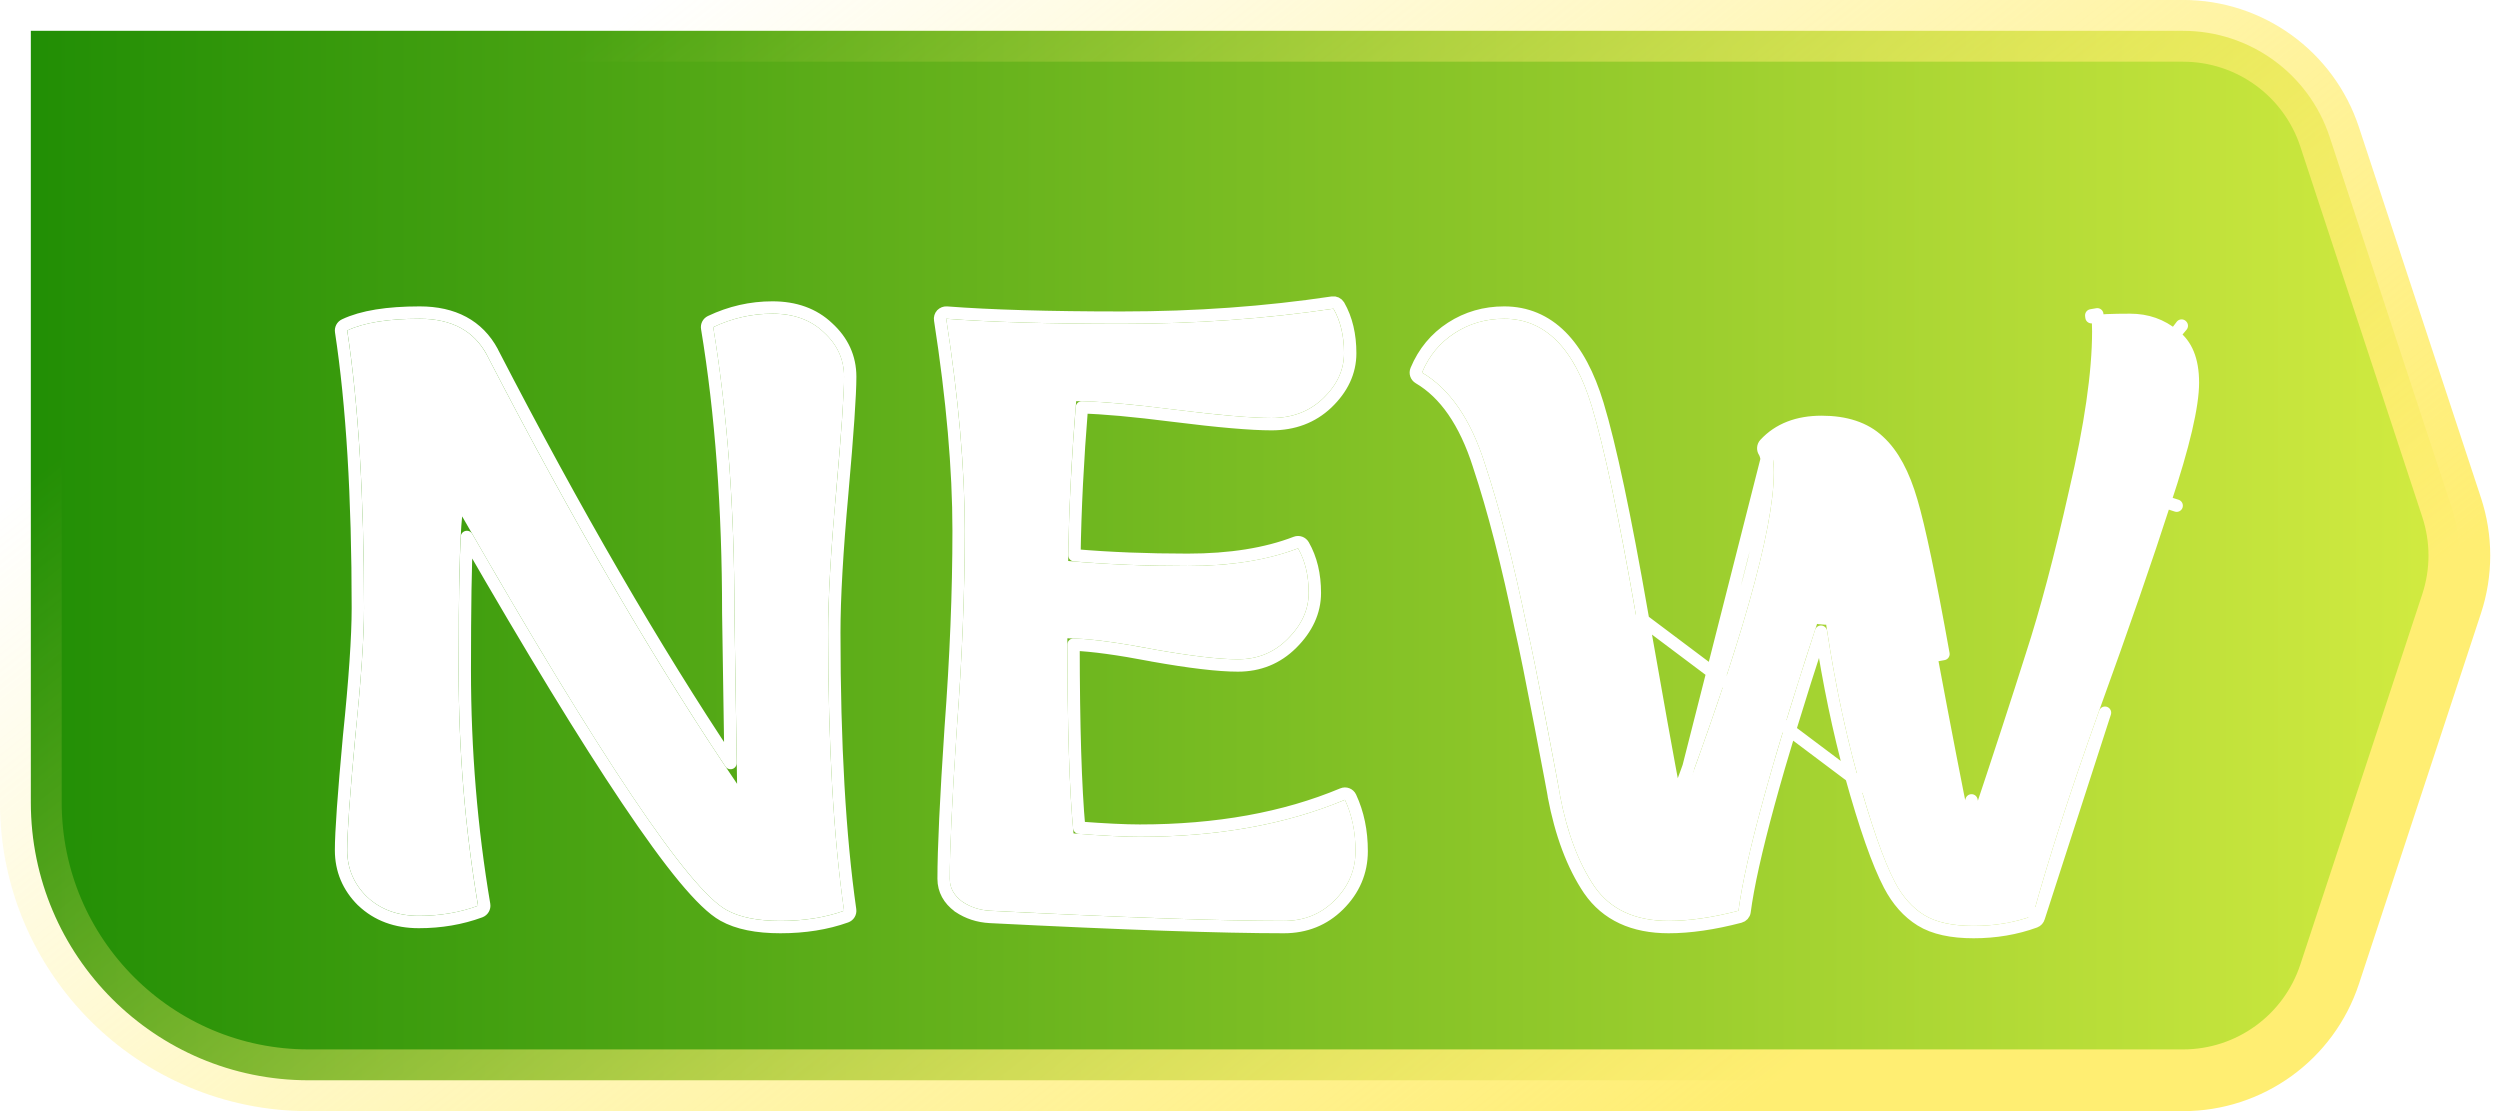<svg width="36" height="16" viewBox="0 0 36 16" fill="none" xmlns="http://www.w3.org/2000/svg">
<path d="M0.444 0.444H31.436C32.396 0.444 33.247 1.06 33.547 1.972L35.303 7.305C35.452 7.756 35.452 8.244 35.303 8.695L33.547 14.028C33.247 14.94 32.396 15.556 31.436 15.556H4.444C2.235 15.556 0.444 13.765 0.444 11.556V8V0.444Z" fill="url(#paint0_linear_1163_2523)" stroke="url(#paint1_linear_1163_2523)" stroke-width="0.889"/>
<g filter="url(#filter0_d_1163_2523)">
<path d="M10.27 3.822C10.542 3.693 10.826 3.628 11.123 3.628C11.429 3.628 11.675 3.717 11.862 3.895C12.057 4.072 12.155 4.286 12.155 4.536C12.155 4.787 12.116 5.34 12.04 6.196C11.964 7.043 11.925 7.717 11.925 8.218C11.925 9.825 12.002 11.161 12.155 12.226C11.883 12.323 11.577 12.372 11.238 12.372C10.907 12.372 10.648 12.319 10.461 12.214C9.918 11.916 8.649 10.026 6.655 6.547C6.621 6.862 6.604 7.6 6.604 8.763C6.604 9.917 6.697 11.048 6.884 12.154C6.621 12.251 6.337 12.299 6.031 12.299C5.726 12.299 5.475 12.206 5.28 12.021C5.093 11.835 5 11.613 5 11.354C5 11.096 5.038 10.555 5.115 9.732C5.199 8.908 5.242 8.287 5.242 7.867C5.242 6.26 5.161 4.928 5 3.87C5.238 3.757 5.586 3.701 6.044 3.701C6.502 3.701 6.825 3.874 7.011 4.222C8.267 6.652 9.468 8.71 10.614 10.398C10.589 8.848 10.576 8.028 10.576 7.939C10.576 6.43 10.474 5.057 10.27 3.822Z" fill="white"/>
<path d="M19.367 10.628C19.469 10.846 19.52 11.092 19.52 11.367C19.52 11.641 19.418 11.879 19.214 12.081C19.019 12.275 18.777 12.372 18.488 12.372C17.589 12.372 16.18 12.323 14.262 12.226C14.109 12.218 13.973 12.174 13.855 12.093C13.736 12.004 13.676 11.895 13.676 11.766C13.676 11.338 13.71 10.616 13.778 9.599C13.855 8.581 13.893 7.633 13.893 6.753C13.893 5.865 13.804 4.847 13.625 3.701C14.254 3.749 15.098 3.774 16.159 3.774C17.22 3.774 18.234 3.701 19.201 3.556C19.303 3.733 19.354 3.947 19.354 4.197C19.354 4.44 19.252 4.658 19.049 4.851C18.853 5.037 18.607 5.13 18.31 5.13C18.022 5.13 17.555 5.09 16.91 5.009C16.273 4.928 15.802 4.888 15.497 4.888C15.429 5.703 15.391 6.47 15.382 7.189C15.917 7.237 16.49 7.261 17.101 7.261C17.72 7.261 18.251 7.176 18.692 7.007C18.794 7.185 18.845 7.399 18.845 7.649C18.845 7.891 18.743 8.113 18.539 8.315C18.344 8.509 18.107 8.605 17.826 8.605C17.555 8.605 17.148 8.557 16.604 8.46C16.061 8.355 15.65 8.303 15.37 8.303C15.37 9.578 15.399 10.515 15.459 11.112C15.866 11.145 16.184 11.161 16.413 11.161C17.534 11.161 18.518 10.983 19.367 10.628Z" fill="white"/>
<path d="M29.273 12.299C29.01 12.396 28.726 12.444 28.42 12.444C28.115 12.444 27.877 12.392 27.707 12.287C27.538 12.182 27.398 12.025 27.287 11.815C27.126 11.508 26.944 10.987 26.74 10.252C26.536 9.51 26.375 8.698 26.256 7.818C25.543 9.974 25.136 11.443 25.034 12.226C24.661 12.323 24.325 12.372 24.028 12.372C23.545 12.372 23.188 12.206 22.959 11.875C22.73 11.536 22.564 11.096 22.462 10.555C22.462 10.539 22.399 10.2 22.272 9.538C22.144 8.876 22.051 8.416 21.991 8.157C21.796 7.213 21.593 6.422 21.38 5.784C21.177 5.146 20.875 4.71 20.477 4.476C20.578 4.234 20.735 4.044 20.948 3.907C21.16 3.769 21.397 3.701 21.66 3.701C22.246 3.701 22.666 4.121 22.921 4.96C23.099 5.55 23.311 6.551 23.557 7.964C23.803 9.368 23.986 10.374 24.105 10.979C25.064 8.428 25.543 6.741 25.543 5.917C25.543 5.747 25.522 5.63 25.48 5.566C25.658 5.372 25.908 5.275 26.231 5.275C26.562 5.275 26.816 5.36 26.995 5.53C27.181 5.699 27.33 5.974 27.44 6.353C27.55 6.724 27.703 7.455 27.898 8.545C28.102 9.635 28.259 10.446 28.369 10.979C28.709 9.962 28.976 9.142 29.172 8.521C29.375 7.899 29.583 7.116 29.795 6.171C30.016 5.227 30.126 4.464 30.126 3.883C30.126 3.778 30.122 3.701 30.114 3.652C30.224 3.636 30.411 3.628 30.674 3.628C30.937 3.628 31.166 3.709 31.361 3.87C31.565 4.024 31.667 4.274 31.667 4.621C31.667 4.968 31.531 5.55 31.259 6.365C30.996 7.181 30.652 8.174 30.228 9.344C29.812 10.507 29.494 11.492 29.273 12.299Z" fill="white"/>
<path d="M29.359 12.322C29.352 12.35 29.331 12.373 29.304 12.383C29.03 12.483 28.735 12.533 28.42 12.533C28.107 12.533 27.85 12.48 27.661 12.363C27.475 12.248 27.325 12.077 27.209 11.856C27.043 11.54 26.858 11.011 26.654 10.276L26.654 10.276C26.479 9.636 26.335 8.946 26.222 8.207C25.582 10.167 25.217 11.508 25.122 12.238C25.118 12.274 25.091 12.303 25.056 12.312C24.678 12.411 24.335 12.461 24.028 12.461C23.522 12.461 23.135 12.286 22.886 11.926L22.885 11.925C22.648 11.573 22.479 11.121 22.375 10.572C22.375 10.568 22.374 10.565 22.374 10.562C22.374 10.561 22.374 10.561 22.374 10.561L22.372 10.549C22.37 10.537 22.367 10.52 22.363 10.498C22.355 10.454 22.343 10.39 22.327 10.305C22.296 10.136 22.248 9.886 22.184 9.555C22.057 8.893 21.964 8.434 21.905 8.177L21.904 8.175L21.904 8.175C21.71 7.233 21.507 6.445 21.296 5.812L21.296 5.811C21.096 5.185 20.805 4.772 20.432 4.553C20.393 4.53 20.377 4.483 20.395 4.441C20.503 4.183 20.672 3.979 20.899 3.832C21.127 3.685 21.381 3.612 21.66 3.612C21.977 3.612 22.251 3.727 22.478 3.953C22.702 4.177 22.876 4.507 23.006 4.935L23.006 4.935C23.186 5.53 23.399 6.535 23.645 7.948M29.359 12.322L23.557 7.964M29.359 12.322C29.579 11.518 29.896 10.536 30.312 9.374L29.359 12.322ZM23.645 7.948L23.557 7.964M23.645 7.948C23.645 7.948 23.645 7.948 23.645 7.948L23.557 7.964M23.645 7.948C23.853 9.135 24.015 10.036 24.132 10.652M23.557 7.964C23.782 9.246 23.954 10.196 24.072 10.812C24.093 10.758 24.113 10.705 24.132 10.652M24.132 10.652C24.143 10.71 24.154 10.767 24.164 10.82C24.145 10.873 24.125 10.926 24.105 10.979L25.48 5.566C25.658 5.372 25.908 5.275 26.231 5.275C26.562 5.275 26.816 5.36 26.995 5.53M24.132 10.652C24.556 9.509 24.878 8.55 25.098 7.776C25.338 6.933 25.454 6.316 25.454 5.917C25.454 5.749 25.432 5.655 25.405 5.615C25.383 5.581 25.387 5.536 25.414 5.506C25.613 5.29 25.889 5.186 26.231 5.186C26.576 5.186 26.855 5.275 27.055 5.464M27.055 5.464C27.055 5.464 27.055 5.464 27.054 5.464L26.995 5.53M27.055 5.464C27.259 5.65 27.413 5.941 27.525 6.328C27.637 6.705 27.791 7.44 27.986 8.529C27.986 8.529 27.986 8.529 27.986 8.529L27.898 8.545C27.703 7.455 27.55 6.724 27.44 6.353C27.33 5.974 27.181 5.699 26.995 5.53M27.055 5.464C27.055 5.465 27.056 5.465 27.056 5.465L26.995 5.53M30.114 3.652C30.115 3.66 30.116 3.669 30.117 3.679L30.114 3.652ZM30.114 3.652C30.139 3.649 30.169 3.645 30.202 3.643C30.202 3.641 30.201 3.639 30.201 3.637L30.114 3.652ZM10.232 3.742C10.197 3.759 10.176 3.797 10.183 3.836C10.386 5.066 10.487 6.434 10.487 7.939C10.487 8.023 10.498 8.744 10.52 10.099C9.428 8.463 8.284 6.491 7.09 4.181L7.09 4.181L7.09 4.179C6.885 3.798 6.528 3.612 6.044 3.612C5.581 3.612 5.217 3.669 4.962 3.79C4.926 3.807 4.906 3.845 4.912 3.884C5.072 4.935 5.153 6.263 5.153 7.867C5.153 8.282 5.111 8.9 5.026 9.723L5.026 9.723L5.026 9.724C4.95 10.546 4.911 11.091 4.911 11.354C4.911 11.637 5.014 11.882 5.217 12.084L5.217 12.084L5.219 12.085C5.433 12.289 5.706 12.388 6.031 12.388C6.346 12.388 6.641 12.338 6.915 12.237C6.955 12.222 6.979 12.181 6.972 12.139C6.786 11.038 6.693 9.913 6.693 8.763C6.693 7.871 6.703 7.232 6.723 6.843C7.655 8.462 8.424 9.722 9.029 10.623C9.347 11.097 9.62 11.472 9.849 11.749C10.076 12.022 10.266 12.208 10.418 12.292C10.623 12.407 10.899 12.461 11.238 12.461C11.586 12.461 11.902 12.411 12.184 12.31C12.224 12.296 12.248 12.256 12.242 12.214C12.091 11.154 12.014 9.822 12.014 8.218C12.014 7.721 12.052 7.05 12.129 6.204L12.129 6.203C12.205 5.349 12.243 4.791 12.243 4.536C12.243 4.26 12.134 4.023 11.922 3.83C11.716 3.634 11.447 3.539 11.123 3.539C10.813 3.539 10.516 3.607 10.232 3.742ZM19.447 10.59C19.427 10.547 19.377 10.527 19.333 10.546C18.497 10.896 17.524 11.072 16.413 11.072C16.202 11.072 15.911 11.058 15.54 11.03C15.487 10.449 15.46 9.571 15.459 8.393C15.726 8.403 16.102 8.454 16.587 8.547L16.587 8.547L16.589 8.548C17.133 8.645 17.547 8.694 17.826 8.694C18.13 8.694 18.39 8.589 18.602 8.378C18.819 8.163 18.934 7.919 18.934 7.649C18.934 7.386 18.88 7.157 18.769 6.963C18.747 6.925 18.701 6.908 18.66 6.924C18.232 7.089 17.713 7.172 17.101 7.172C16.523 7.172 15.98 7.151 15.472 7.107C15.482 6.439 15.518 5.729 15.579 4.977C15.879 4.984 16.318 5.023 16.899 5.097L16.899 5.097C17.544 5.178 18.016 5.219 18.31 5.219C18.628 5.219 18.896 5.119 19.11 4.916C19.328 4.708 19.443 4.468 19.443 4.197C19.443 3.935 19.39 3.705 19.279 3.511C19.26 3.48 19.224 3.462 19.188 3.468C18.225 3.612 17.216 3.685 16.159 3.685C15.099 3.685 14.257 3.66 13.632 3.612C13.605 3.61 13.579 3.621 13.56 3.64C13.542 3.66 13.533 3.688 13.538 3.715C13.715 4.858 13.804 5.87 13.804 6.753C13.804 7.63 13.766 8.576 13.69 9.592L13.69 9.593C13.622 10.61 13.588 11.335 13.588 11.766C13.588 11.928 13.664 12.062 13.801 12.164L13.801 12.165L13.805 12.167C13.938 12.257 14.089 12.306 14.257 12.315L14.258 12.315C16.176 12.412 17.587 12.461 18.488 12.461C18.799 12.461 19.064 12.355 19.277 12.144C19.496 11.927 19.608 11.666 19.608 11.367C19.608 11.081 19.555 10.822 19.447 10.59ZM26.256 7.818C26.235 7.883 26.214 7.947 26.193 8.01L26.284 8.018C26.274 7.952 26.265 7.885 26.256 7.818ZM28.426 10.811C28.414 10.755 28.402 10.696 28.39 10.636C28.372 10.691 28.353 10.748 28.334 10.805C28.346 10.866 28.358 10.924 28.369 10.979C28.388 10.922 28.407 10.866 28.426 10.811ZM31.416 3.801C31.416 3.8 31.415 3.8 31.415 3.799L31.361 3.87L31.418 3.802C31.417 3.801 31.417 3.801 31.416 3.801ZM31.344 6.393C31.344 6.393 31.344 6.393 31.344 6.392L31.259 6.365L31.344 6.393C31.344 6.393 31.344 6.393 31.344 6.393Z" stroke="white" stroke-width="0.178" stroke-linejoin="round"/>
</g>
<defs>
<filter id="filter0_d_1163_2523" x="4.822" y="3.378" width="27.023" height="10.133" filterUnits="userSpaceOnUse" color-interpolation-filters="sRGB">
<feFlood flood-opacity="0" result="BackgroundImageFix"/>
<feColorMatrix in="SourceAlpha" type="matrix" values="0 0 0 0 0 0 0 0 0 0 0 0 0 0 0 0 0 0 127 0" result="hardAlpha"/>
<feOffset dy="0.889"/>
<feComposite in2="hardAlpha" operator="out"/>
<feColorMatrix type="matrix" values="0 0 0 0 0 0 0 0 0 0 0 0 0 0 0 0 0 0 0.25 0"/>
<feBlend mode="normal" in2="BackgroundImageFix" result="effect1_dropShadow_1163_2523"/>
<feBlend mode="normal" in="SourceGraphic" in2="effect1_dropShadow_1163_2523" result="shape"/>
</filter>
<linearGradient id="paint0_linear_1163_2523" x1="36" y1="8" x2="0" y2="8" gradientUnits="userSpaceOnUse">
<stop stop-color="#D6ED42"/>
<stop offset="1" stop-color="#1F8D04"/>
</linearGradient>
<linearGradient id="paint1_linear_1163_2523" x1="9.22" y1="-2.53836e-07" x2="23.039" y2="17.614" gradientUnits="userSpaceOnUse">
<stop stop-color="#FFED6E" stop-opacity="0"/>
<stop offset="1" stop-color="#FFEE72"/>
</linearGradient>
</defs>
</svg>
